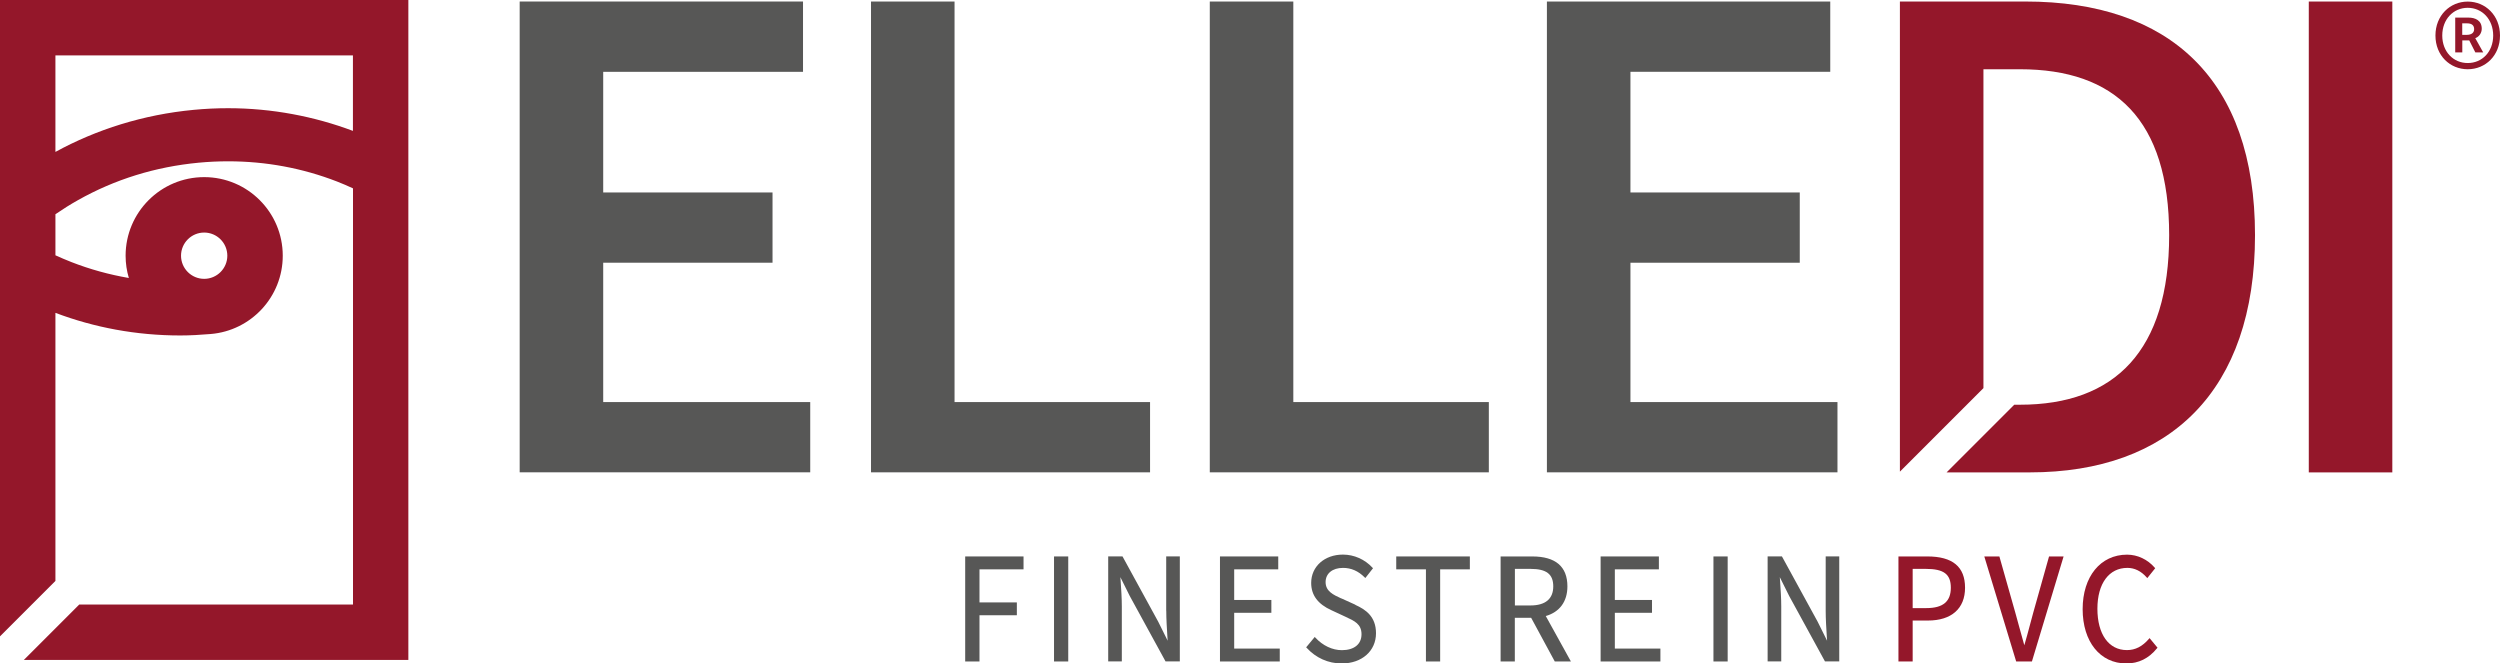 <?xml version="1.0" encoding="UTF-8"?> <svg xmlns="http://www.w3.org/2000/svg" viewBox="0 0 377.98 100.3"><defs><style>.e{fill:#94172a;}.f{fill:#575756;}</style></defs><g id="a"></g><g id="b"><g id="c"><g id="d"><g><g><path class="f" d="M78.57,.23h42.84V10.86h-30.21V29.1h25.6v10.62h-25.6v21.07h31.3v10.62h-43.93V.23Z"></path><path class="f" d="M131.69,.23h12.63V60.79h29.56v10.62h-42.19V.23Z"></path><path class="f" d="M182.91,.23h12.63V60.79h29.56v10.62h-42.19V.23Z"></path><path class="f" d="M233.88,.23h42.84V10.86h-30.21V29.1h25.6v10.62h-25.6v21.07h31.3v10.62h-43.93V.23Z"></path><path class="e" d="M349.07,.23h12.63V71.42h-12.63V.23Z"></path><path class="e" d="M306.23,.23h-18.98V71.31l12.63-12.63V10.47h5.53c14.32,0,22.55,7.58,22.55,25.08s-8.23,25.64-22.55,25.64h-.87l-10.23,10.23h12.58c21.16,0,34.05-12.32,34.05-35.87S328.04,.23,306.23,.23Z"></path></g><g><g><polygon class="f" points="145.93 100.01 148.09 100.01 148.09 93.02 153.74 93.02 153.74 91.08 148.09 91.08 148.09 86.08 154.75 86.08 154.75 84.13 145.93 84.13 145.93 100.01"></polygon><rect class="f" x="159.36" y="84.13" width="2.15" height="15.88"></rect><path class="f" d="M176.33,92.34c0,1.28,.09,2.63,.17,3.93,.01,.2,.03,.4,.04,.6l-1.42-2.86-5.41-9.89h-2.16v15.88h2.06v-8.3c0-1.25-.09-2.52-.17-3.75-.02-.23-.03-.46-.05-.69l1.42,2.85,5.41,9.89h2.16v-15.88h-2.06v8.21Z"></path><polygon class="f" points="186.6 92.65 192.22 92.65 192.22 90.71 186.6 90.71 186.6 86.08 193.26 86.08 193.26 84.13 184.45 84.13 184.45 100.01 193.49 100.01 193.49 98.06 186.6 98.06 186.6 92.65"></polygon><path class="f" d="M204.92,91.43l-2.12-.96h-.03c-1.15-.53-2.35-1.06-2.35-2.46,0-1.3,1.03-2.15,2.63-2.15,1.24,0,2.31,.47,3.27,1.43l.11,.1,1.16-1.48-.08-.08c-1.16-1.26-2.78-1.98-4.47-1.98-2.78,0-4.8,1.8-4.8,4.28,0,1.85,1.01,3.21,3.08,4.14l2.13,.99c1.34,.62,2.4,1.1,2.4,2.63s-1.14,2.41-2.97,2.41c-1.44,0-2.89-.69-4-1.89l-.1-.11-1.3,1.57,.08,.08c1.39,1.52,3.26,2.36,5.29,2.36,3.05,0,5.19-1.88,5.19-4.57,0-2.54-1.58-3.59-3.13-4.29Z"></path><polygon class="f" points="211.1 86.08 215.59 86.08 215.59 100.01 217.74 100.01 217.74 86.08 222.23 86.08 222.23 84.13 211.1 84.13 211.1 86.08"></polygon><path class="f" d="M236.98,88.66c0-3-1.79-4.53-5.32-4.53h-4.78v15.88h2.15v-6.6h2.47l3.57,6.6h2.44l-3.8-6.87c2.08-.6,3.27-2.18,3.27-4.48Zm-5.59,2.88h-2.35v-5.53h2.35c2.42,0,3.45,.79,3.45,2.65s-1.16,2.88-3.45,2.88Z"></path><polygon class="f" points="244.15 92.65 249.77 92.65 249.77 90.71 244.15 90.71 244.15 86.08 250.81 86.08 250.81 84.13 242 84.13 242 100.01 251.04 100.01 251.04 98.06 244.15 98.06 244.15 92.65"></polygon><rect class="f" x="259.06" y="84.13" width="2.15" height="15.88"></rect><path class="f" d="M276.03,84.13v8.21c0,1.28,.09,2.63,.17,3.93,.01,.2,.03,.4,.04,.6l-1.42-2.86-5.41-9.89h-2.16v15.88h2.06v-8.3c0-1.25-.09-2.52-.17-3.75-.02-.23-.03-.46-.05-.69l1.42,2.85,5.41,9.89h2.16v-15.88h-2.06Z"></path></g><g><path class="e" d="M291.4,84.13h-4.37v15.88h2.15v-6.19h2.31c3.56,0,5.61-1.81,5.61-4.96s-1.86-4.73-5.7-4.73Zm-.15,7.81h-2.07v-5.93h1.98c2.73,0,3.79,.8,3.79,2.85s-1.14,3.08-3.7,3.08Z"></path><path class="e" d="M307.4,92.67c-.19,.68-.36,1.31-.52,1.93-.26,.98-.51,1.91-.82,2.96-.28-.96-.52-1.83-.76-2.74-.18-.69-.37-1.39-.59-2.15l-2.42-8.54h-2.28l4.82,15.88h2.38l4.79-15.88h-2.2l-2.4,8.54Z"></path><path class="e" d="M325.01,96.46l-.1,.12c-1,1.16-2.06,1.71-3.34,1.71-2.75,0-4.46-2.4-4.46-6.25s1.78-6.18,4.53-6.18c1.09,0,2.07,.48,2.91,1.43l.1,.12,1.2-1.5-.07-.08c-1.08-1.25-2.61-1.97-4.18-1.97-4.02,0-6.72,3.31-6.72,8.24s2.65,8.21,6.6,8.21c1.86,0,3.39-.75,4.65-2.3l.07-.08-1.2-1.45Z"></path></g></g><path class="e" d="M0,0V96.21l8.38-8.38V47.3c5.84,2.21,12.22,3.42,18.87,3.42,1.52,0,3.06-.09,4.6-.22h0c6.1-.5,10.9-5.61,10.9-11.84,0-6.56-5.32-11.88-11.88-11.88s-11.88,5.32-11.88,11.88c0,1.17,.17,2.3,.49,3.37-2.97-.51-5.87-1.31-8.67-2.4-.82-.32-1.63-.67-2.43-1.03v-6.21c1.09-.75,2.25-1.48,3.41-2.13,5.57-3.14,11.7-5.04,18.24-5.66,1.48-.14,2.98-.21,4.46-.21,5.71,0,11.24,1.03,16.45,3.05,.81,.31,1.65,.68,2.43,1.04v62.92H11.98l-8.38,8.38H61.74V0H0ZM30.87,35.16c1.93,0,3.5,1.57,3.5,3.5s-1.57,3.5-3.5,3.5-3.5-1.57-3.5-3.5,1.57-3.5,3.5-3.5Zm22.49-15.37c-5.83-2.19-12.24-3.43-18.87-3.43-1.72,0-3.46,.08-5.22,.25-7.6,.72-14.7,2.97-20.89,6.36V8.38H53.36v11.41Z"></path><path class="e" d="M368.22,5.37c0-3.03,2.2-5.13,4.88-5.13s4.88,2.1,4.88,5.13-2.2,5.1-4.88,5.1-4.88-2.07-4.88-5.1Zm8.73,0c0-2.45-1.67-4.19-3.85-4.19s-3.85,1.74-3.85,4.19,1.67,4.16,3.85,4.16,3.85-1.7,3.85-4.16Zm-5.74-2.71h1.98c1.08,0,2.03,.44,2.03,1.68,0,.64-.39,1.22-.98,1.43l1.2,2.15h-1.19l-.92-1.81h-1.05v1.81h-1.07V2.66Zm1.73,2.61c.7,0,1.13-.29,1.13-.86,0-.52-.29-.88-1.07-.88h-.73v1.74h.66Z"></path></g></g></g></g></svg> 
